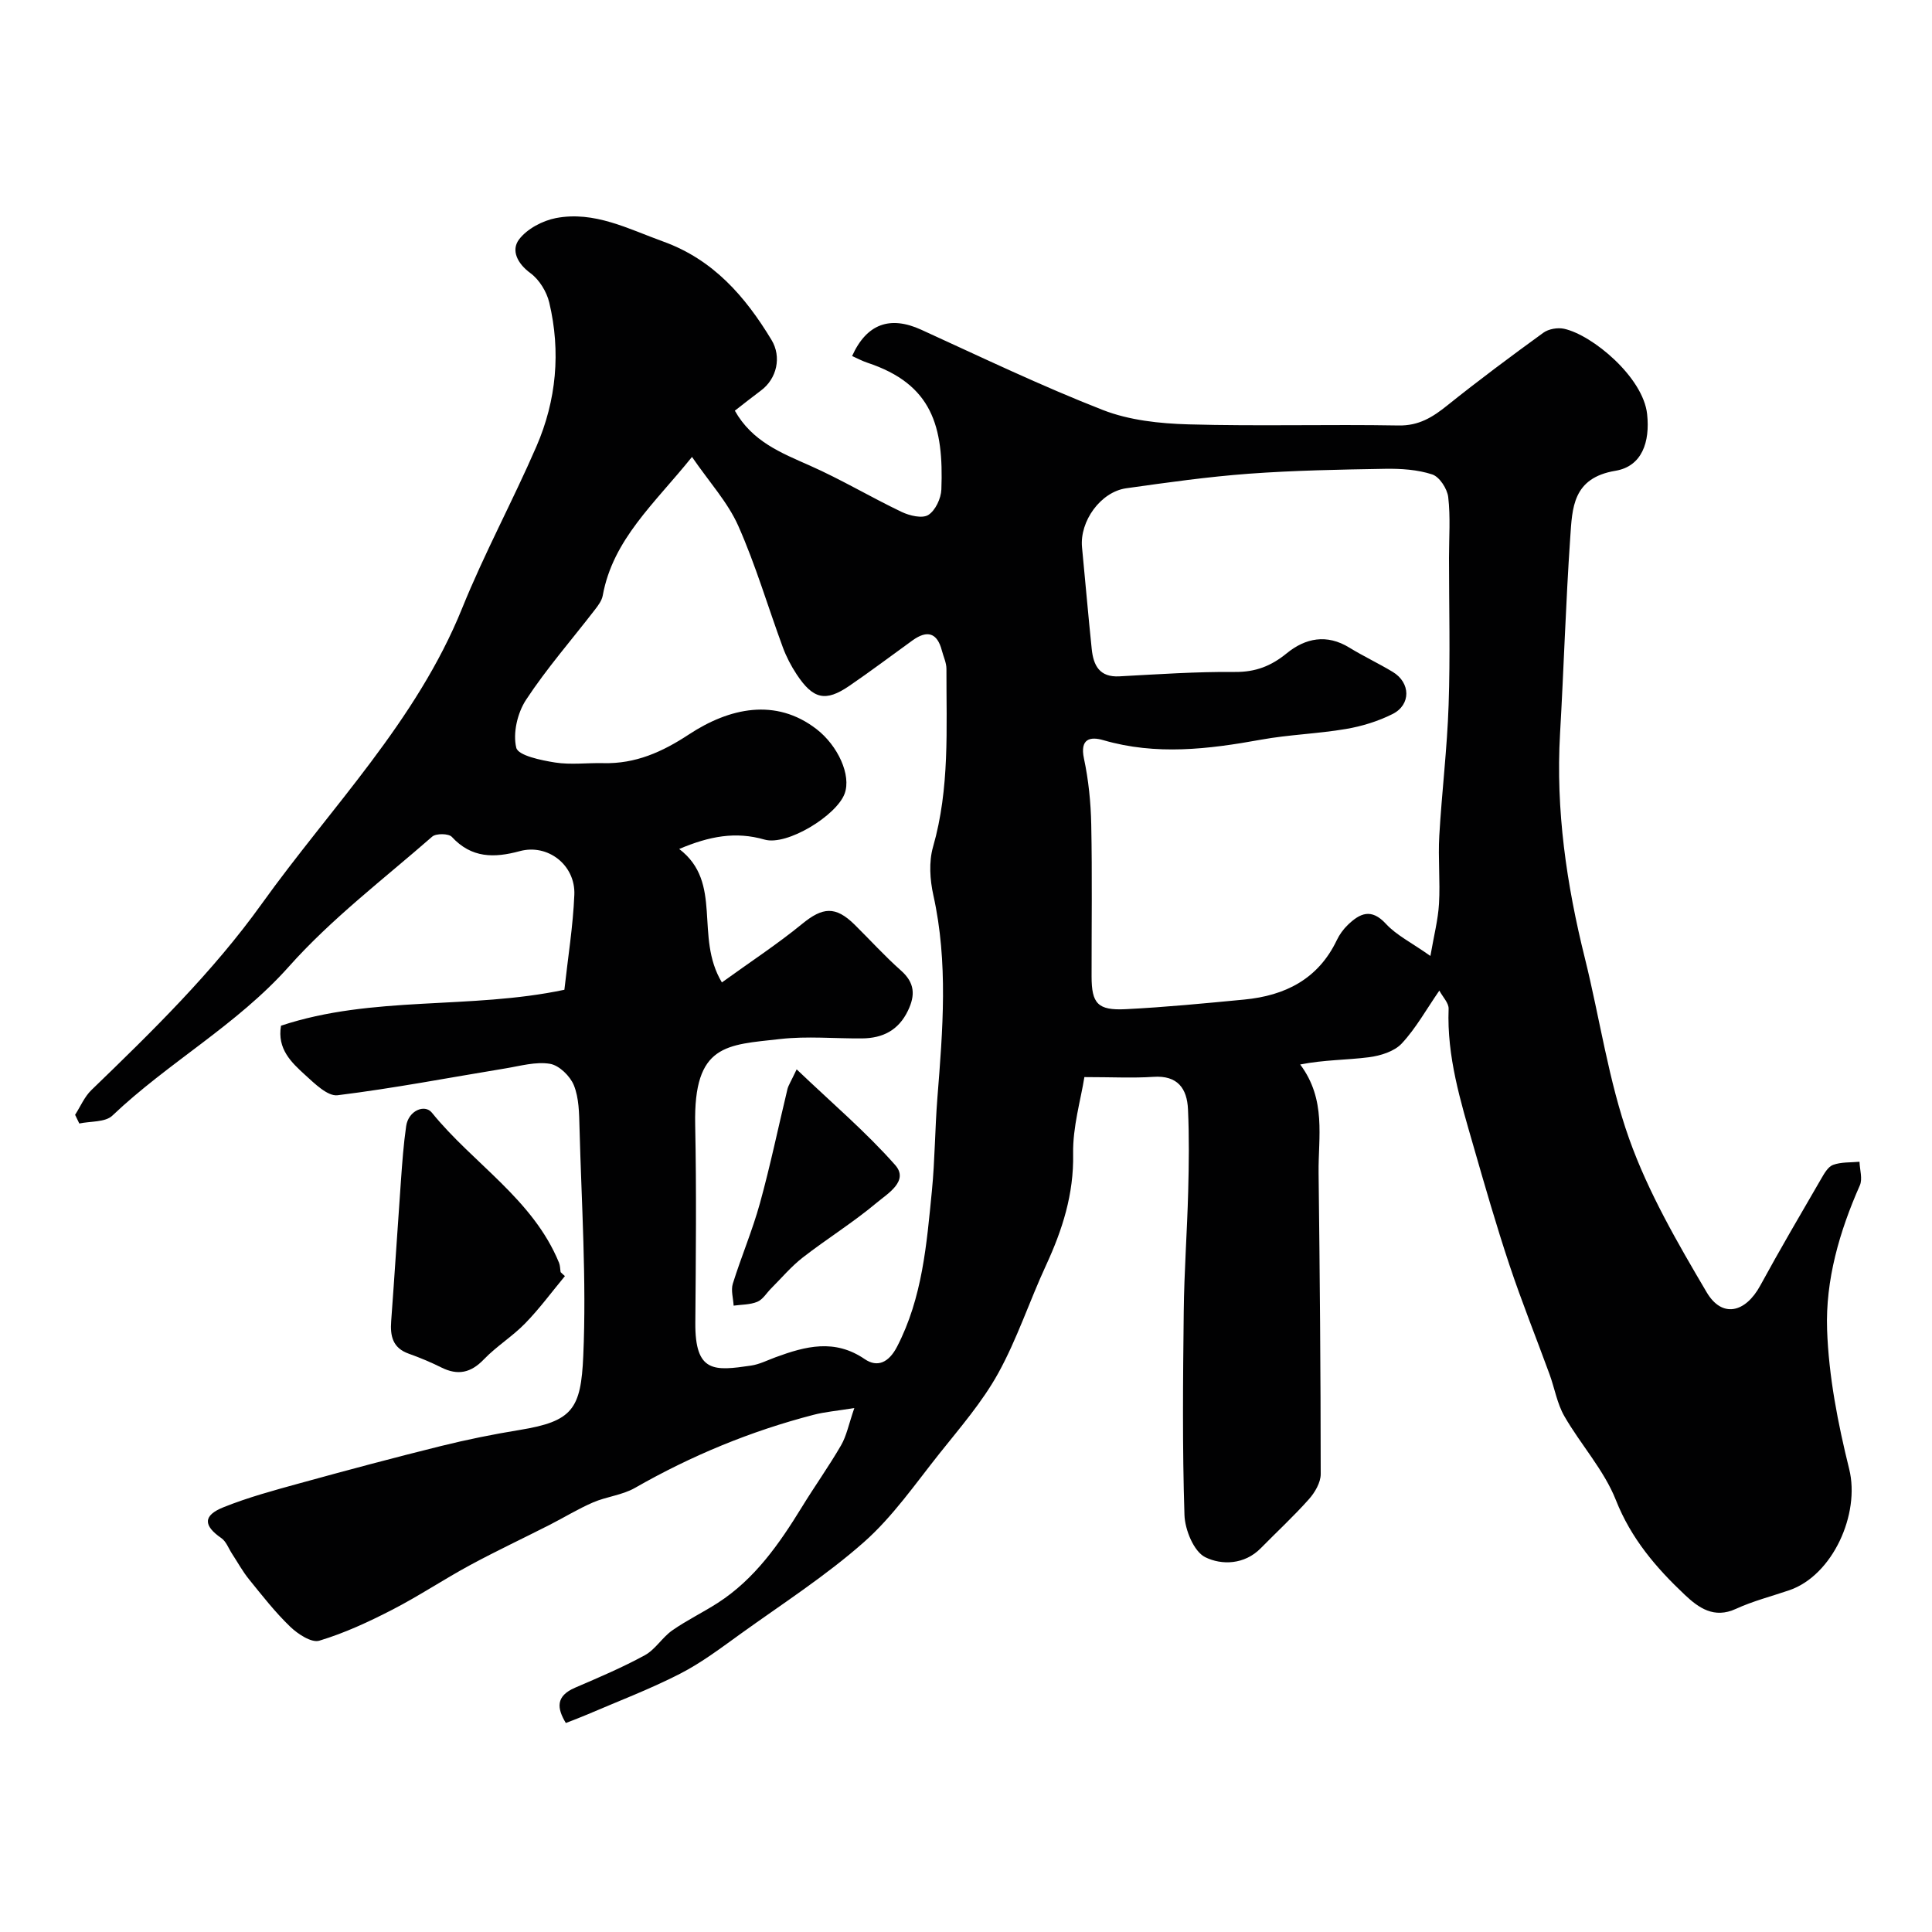 <svg enable-background="new 0 0 400 400" viewBox="0 0 400 400" xmlns="http://www.w3.org/2000/svg"><g fill="#010102"><path d="m224.51 223c-.75 4.72-2.43 10.31-2.33 15.87.16 8.36-2.22 15.76-5.63 23.14-3.42 7.39-5.97 15.23-9.89 22.32-3.29 5.95-7.87 11.23-12.14 16.59-5.01 6.29-9.68 13.08-15.64 18.35-7.89 6.98-16.86 12.75-25.45 18.93-4.1 2.95-8.18 6.05-12.65 8.34-6.22 3.19-12.8 5.68-19.24 8.45-1.35.58-2.73 1.09-4.39 1.74-1.84-3.05-2.15-5.56 1.91-7.31 4.88-2.1 9.79-4.18 14.44-6.72 2.18-1.19 3.6-3.68 5.68-5.14 3-2.1 6.34-3.71 9.42-5.69 7.68-4.95 12.73-12.22 17.41-19.83 2.64-4.31 5.59-8.43 8.12-12.8 1.14-1.96 1.58-4.33 2.75-7.72-3.72.6-6.13.8-8.43 1.4-13.02 3.37-25.32 8.46-37 15.14-2.61 1.49-5.87 1.79-8.67 3-3.08 1.33-5.97 3.11-8.97 4.64-5.5 2.8-11.08 5.42-16.5 8.35-5.43 2.94-10.59 6.39-16.08 9.22-4.87 2.51-9.91 4.85-15.13 6.42-1.61.48-4.44-1.38-6.02-2.9-3.12-3-5.81-6.46-8.54-9.83-1.32-1.63-2.33-3.5-3.49-5.26-.72-1.1-1.21-2.54-2.21-3.24-3.75-2.59-3.86-4.69.45-6.41 5.11-2.05 10.47-3.5 15.78-4.96 9.72-2.68 19.46-5.28 29.25-7.71 5.36-1.33 10.8-2.43 16.26-3.32 10.96-1.79 12.7-4.32 13.18-15.34.69-15.72-.37-31.53-.78-47.29-.08-2.94-.1-6.08-1.16-8.72-.77-1.91-3.05-4.15-4.96-4.46-2.94-.49-6.15.45-9.21.95-11.58 1.9-23.12 4.12-34.76 5.56-2.05.25-4.73-2.4-6.69-4.18-2.87-2.61-5.85-5.4-5.02-10.22 18.98-6.31 39.14-3.3 58.67-7.44.73-6.66 1.79-13.14 2.06-19.66.26-6.16-5.49-10.62-11.3-9.04-5.31 1.44-9.99 1.47-14.07-2.96-.66-.71-3.26-.74-4.05-.05-10.07 8.8-20.85 16.99-29.69 26.92-10.8 12.12-24.98 19.85-36.54 30.85-1.47 1.4-4.52 1.13-6.84 1.63-.29-.6-.58-1.2-.87-1.8 1.11-1.73 1.94-3.74 3.38-5.13 12.57-12.14 25.11-24.38 35.29-38.59 14.34-20 31.99-37.74 41.45-61.13 4.6-11.39 10.5-22.25 15.39-33.53 4.14-9.54 5.07-19.62 2.66-29.78-.53-2.25-2.07-4.76-3.9-6.1-2.73-2-4.03-4.73-2.37-6.96 1.65-2.2 4.86-3.9 7.65-4.44 7.96-1.52 14.99 2.25 22.22 4.86 10.34 3.73 16.97 11.36 22.42 20.38 2.11 3.49 1.12 8.01-2.2 10.47-1.83 1.36-3.62 2.79-5.4 4.17 3.6 6.38 9.56 8.72 15.52 11.36 6.49 2.87 12.61 6.54 19.02 9.6 1.64.78 4.26 1.41 5.51.63 1.47-.92 2.64-3.42 2.71-5.28.49-13.02-1.87-21.8-15.34-26.25-1.08-.36-2.1-.92-3.14-1.38 3.02-6.69 7.87-8.39 14.32-5.44 12.46 5.69 24.84 11.63 37.58 16.61 5.48 2.14 11.77 2.81 17.73 2.98 14.49.41 29-.03 43.49.23 4.21.08 7.05-1.7 10.08-4.13 6.5-5.21 13.19-10.19 19.93-15.08 1.08-.78 2.95-1.1 4.28-.81 5.88 1.29 16.38 10.04 17.19 17.68.62 5.77-1.06 10.8-6.56 11.72-8.89 1.48-8.94 7.71-9.36 13.84-.93 13.51-1.33 27.07-2.11 40.59-.91 15.8 1.34 31.2 5.14 46.48 3.1 12.47 4.89 25.38 9.18 37.42 3.95 11.09 10.01 21.53 16.03 31.74 3.19 5.42 8.03 4.28 11.11-1.39 4.04-7.42 8.32-14.71 12.56-22.02.65-1.12 1.44-2.56 2.5-2.95 1.68-.62 3.64-.48 5.48-.65.05 1.64.67 3.54.07 4.89-4.22 9.54-7.13 19.59-6.78 29.86.33 9.68 2.24 19.44 4.58 28.89 2.29 9.26-3.4 22-12.43 25.08-3.69 1.26-7.51 2.23-11.03 3.85-4.53 2.08-7.71-.21-10.57-2.9-5.96-5.62-11.13-11.66-14.28-19.63-2.46-6.22-7.28-11.47-10.67-17.37-1.5-2.61-2.01-5.78-3.06-8.66-2.76-7.55-5.77-15.03-8.31-22.65-2.71-8.14-5.09-16.4-7.46-24.65-2.67-9.27-5.51-18.51-5.13-28.37.05-1.21-1.23-2.47-1.92-3.78-2.71 3.92-4.85 7.81-7.79 10.96-1.54 1.65-4.4 2.53-6.79 2.84-4.59.59-9.27.52-14.23 1.5 5.46 7.31 3.72 15.04 3.81 22.43.25 20.79.43 41.58.44 62.37 0 1.76-1.21 3.82-2.45 5.21-3.14 3.53-6.63 6.75-9.95 10.13-3.39 3.45-8.11 3.55-11.51 1.87-2.36-1.17-4.2-5.67-4.3-8.74-.45-14.02-.31-28.07-.15-42.1.09-8.27.7-16.53.92-24.81.15-5.69.22-11.4-.04-17.08-.19-4.3-2.14-7.07-7.17-6.72-4.25.28-8.51.05-14.28.05zm71.64-25.08c.73-4.24 1.59-7.51 1.78-10.83.27-4.67-.21-9.38.06-14.06.52-9.04 1.63-18.04 1.93-27.08.35-10.15.08-20.32.08-30.48 0-4.19.32-8.41-.16-12.54-.2-1.73-1.8-4.2-3.3-4.7-3.04-1-6.46-1.22-9.71-1.17-9.43.16-18.88.33-28.28 1.02-8.48.63-16.94 1.82-25.37 3.01-5.32.75-9.67 6.84-9.16 12.21.68 7.02 1.28 14.05 2.01 21.07.35 3.38 1.59 5.89 5.73 5.66 7.97-.43 15.95-.98 23.93-.91 4.26.04 7.49-1.23 10.71-3.86 3.89-3.17 8.3-4.05 12.98-1.17 2.92 1.79 6.04 3.25 8.97 5.02 3.71 2.23 3.81 6.79-.03 8.72-2.99 1.5-6.35 2.54-9.67 3.1-5.81.99-11.75 1.16-17.55 2.21-10.92 1.98-21.74 3.29-32.68.1-2.71-.79-4.87-.3-4 3.8.95 4.46 1.42 9.09 1.51 13.66.21 10.49.06 20.99.07 31.48.01 5.58 1.26 7.05 7.06 6.76 8.19-.41 16.37-1.21 24.54-1.99 8.45-.81 15.31-4.22 19.17-12.3.55-1.16 1.36-2.27 2.28-3.16 2.5-2.4 4.85-3.53 7.9-.21 2.16 2.34 5.23 3.84 9.2 6.64zm-146.69 5.48c5.94-4.29 11.5-7.93 16.62-12.12 4.24-3.47 6.89-3.75 10.86.16 3.2 3.16 6.23 6.51 9.59 9.49 2.87 2.54 3.01 5.1 1.44 8.34-1.95 4.05-5.22 5.68-9.47 5.72-5.67.05-11.39-.51-16.99.13-11.03 1.25-17.93.95-17.58 17.75.28 13.66.14 27.33.03 41-.08 10.42 3.96 9.97 11.54 8.86 1.74-.26 3.4-1.11 5.08-1.73 6.2-2.28 12.22-3.87 18.45.39 2.65 1.81 5 .69 6.69-2.56 5.27-10.17 6.13-21.26 7.22-32.29.63-6.41.63-12.87 1.14-19.29 1.11-14 2.26-27.96-.84-41.91-.71-3.2-.95-6.89-.07-9.98 3.49-12.15 2.75-24.54 2.78-36.89 0-1.25-.61-2.5-.94-3.76-.96-3.72-3.03-4.31-6.06-2.14-4.37 3.15-8.67 6.4-13.12 9.44-4.9 3.35-7.48 2.77-10.89-2.39-1.15-1.74-2.14-3.64-2.86-5.59-3.09-8.38-5.61-17.01-9.23-25.16-2.17-4.88-5.98-9.03-9.58-14.27-7.8 9.71-16.36 17.06-18.48 28.7-.19 1.06-.96 2.08-1.65 2.97-4.77 6.19-9.95 12.11-14.23 18.62-1.78 2.71-2.76 6.91-2.02 9.93.39 1.61 5.14 2.59 8.04 3.05 3.25.51 6.65.05 9.98.13 6.66.17 12.21-2.31 17.75-5.96 8.32-5.47 17.93-7.63 26.41-1.07 4.4 3.41 7.22 9.52 5.8 13.35-1.68 4.54-11.93 10.84-16.57 9.51-6-1.73-11.42-.71-17.68 1.94 9.17 7 3.1 18.09 8.84 27.63z"/><path d="m116.96 264.2c-2.72 3.28-5.26 6.74-8.22 9.78-2.62 2.7-5.94 4.74-8.55 7.45-2.7 2.82-5.4 3.4-8.84 1.68-2.18-1.09-4.45-2.03-6.74-2.85-3.31-1.18-3.85-3.64-3.62-6.73.72-9.69 1.32-19.39 2.02-29.08.27-3.77.54-7.55 1.08-11.29.46-3.23 3.85-4.62 5.32-2.8 8.55 10.56 20.93 17.9 26.33 31.08.24.59.22 1.29.33 1.94.29.29.59.56.89.82z"/><path d="m164.94 221.4c7.32 6.99 14.35 12.96 20.39 19.8 2.91 3.29-1.54 5.91-3.75 7.76-4.87 4.09-10.33 7.48-15.36 11.38-2.41 1.87-4.41 4.26-6.58 6.43-.94.94-1.71 2.28-2.84 2.75-1.49.62-3.26.57-4.91.8-.08-1.52-.59-3.18-.17-4.54 1.74-5.59 4.06-11.01 5.61-16.64 2.16-7.82 3.81-15.79 5.71-23.68.19-.75.66-1.44 1.9-4.06z"/></g></svg>